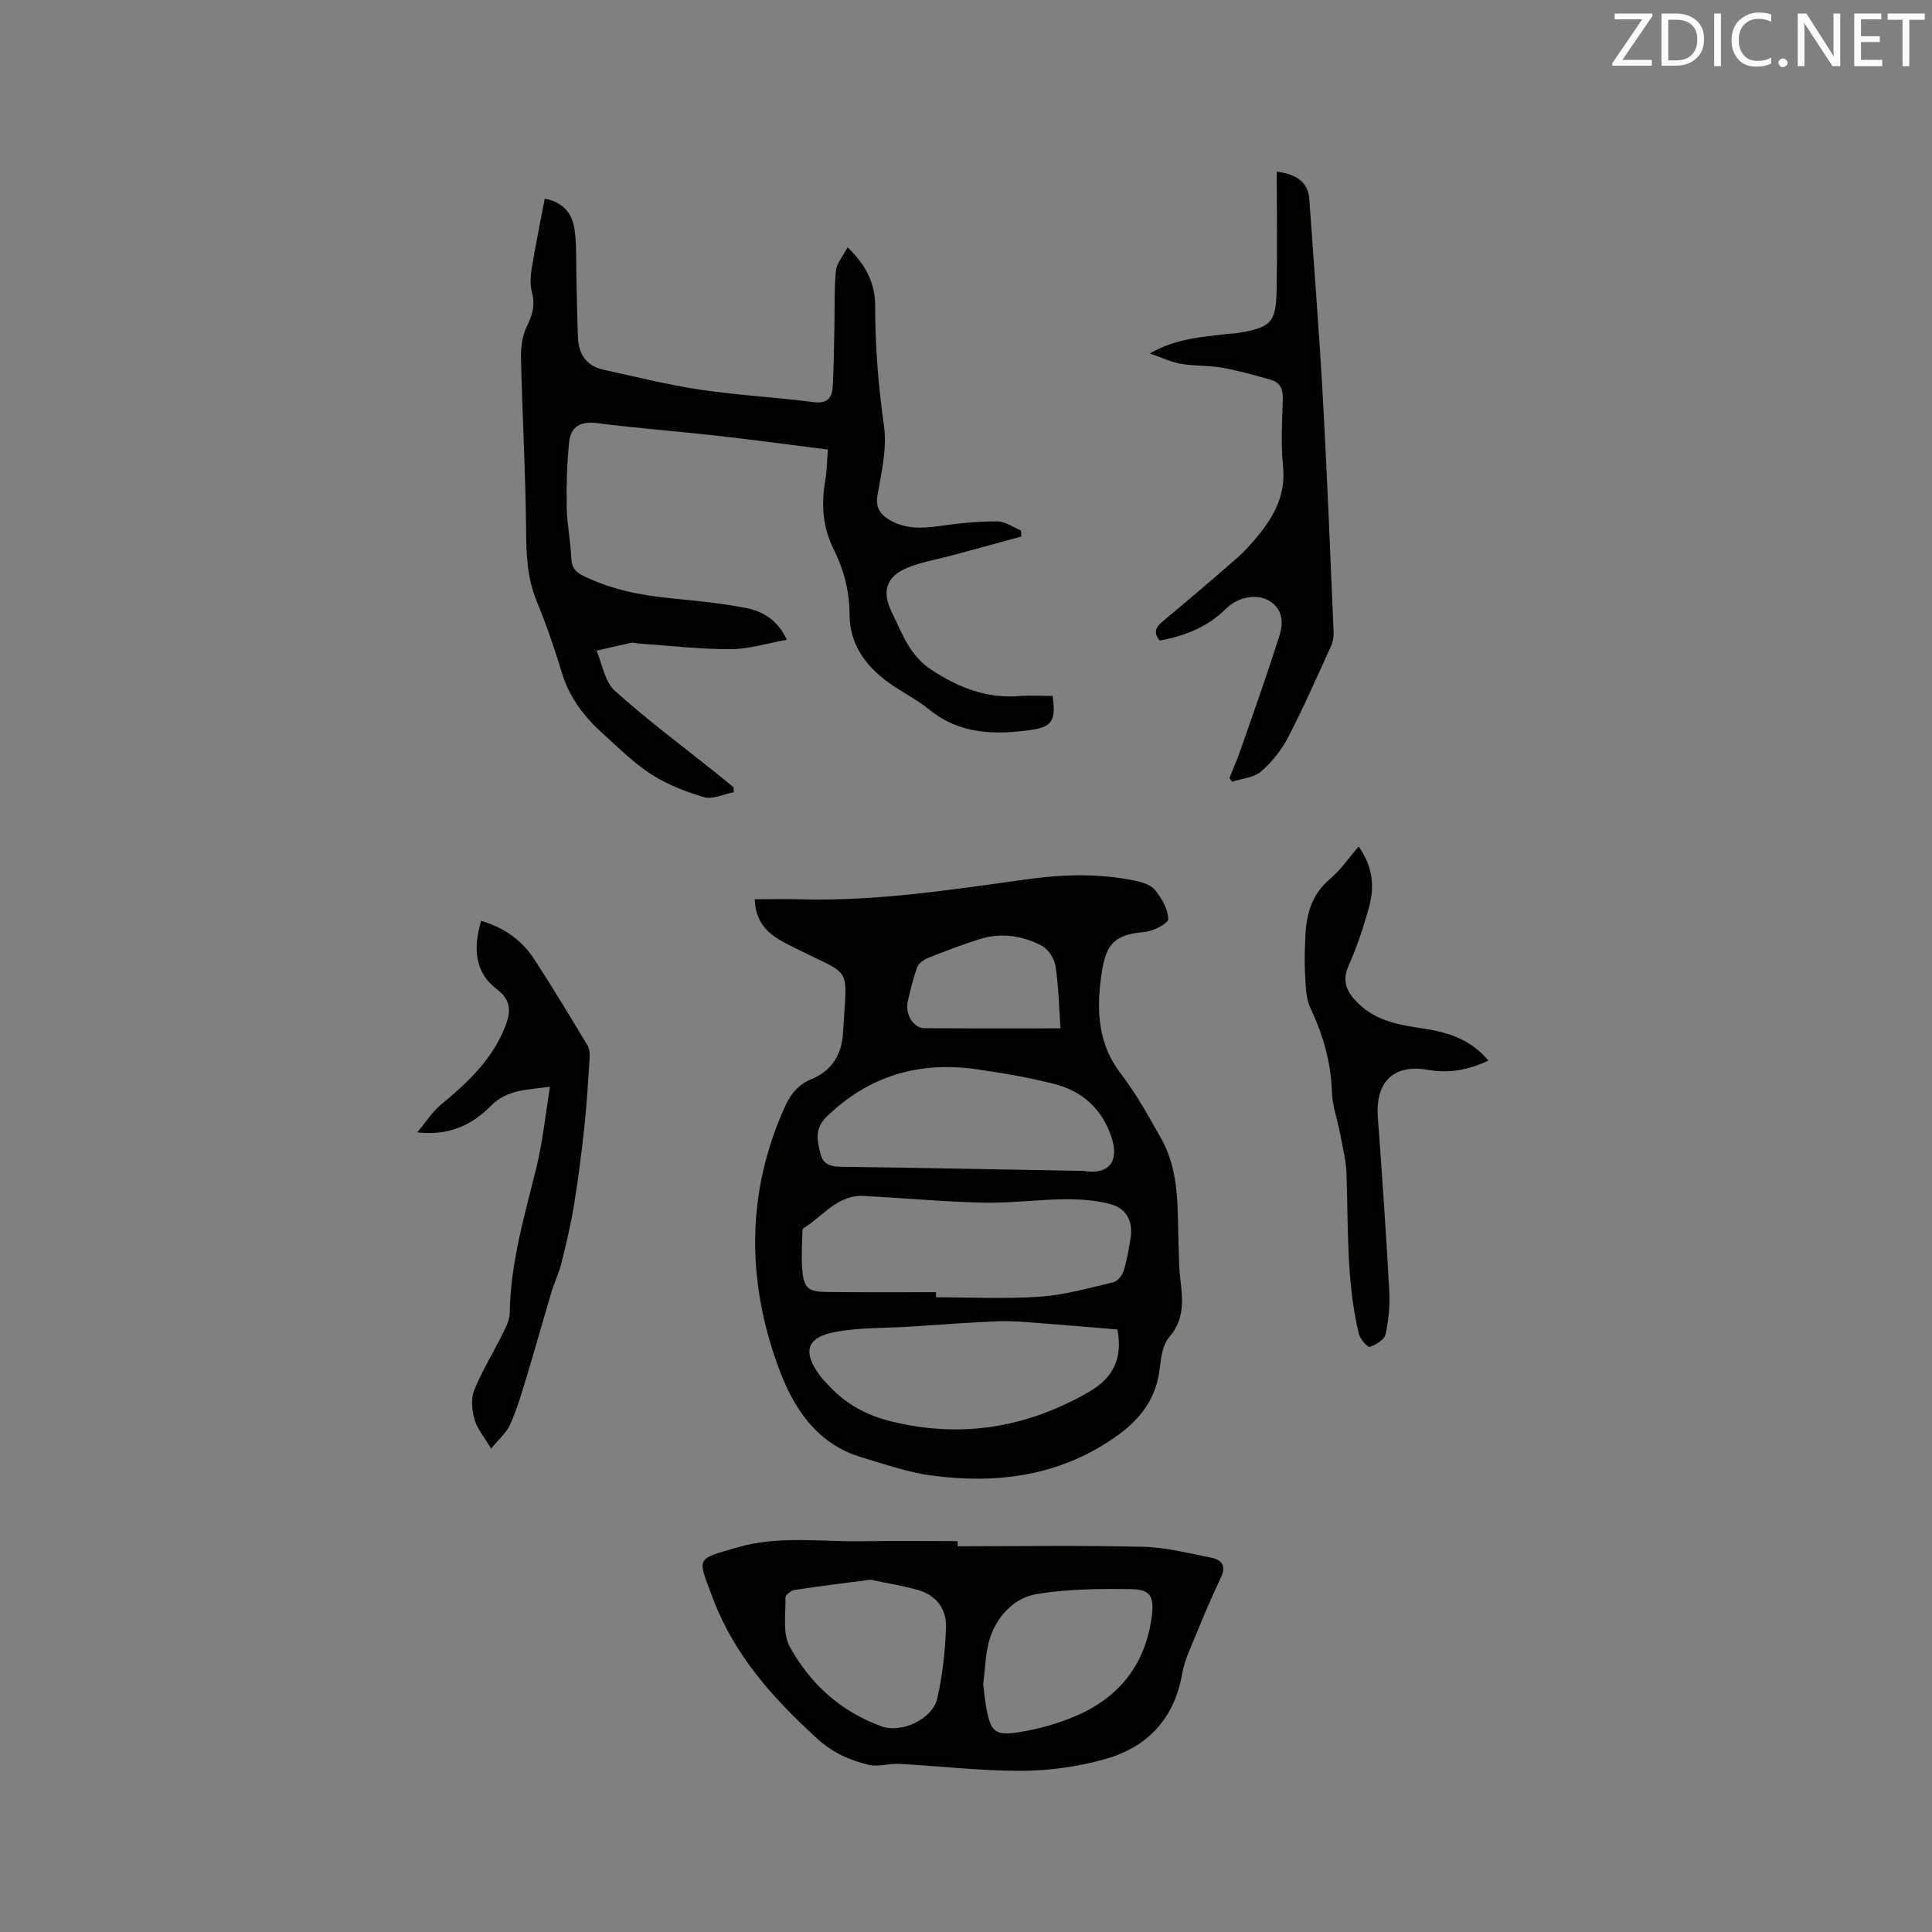 <svg enable-background="new 0 0 400 400" viewBox="0 0 400 400" xmlns="http://www.w3.org/2000/svg"><rect x="0" y="0" width="400" height="400" fill="#808080" stroke="none"/><path d="m156.26 186.18c3.38 0 6.43-.07 9.47.01 15.97.45 31.69-2.06 47.43-4.21 7.31-1 14.57-1.13 21.8.35 1.5.31 3.33.87 4.2 1.96 1.36 1.71 2.67 3.95 2.71 6 .02.89-3.1 2.51-4.89 2.66-6.69.57-8.13 2.85-9.01 9.34-.95 7-.64 13.84 4.05 19.96 3.21 4.18 5.8 8.87 8.39 13.48 3.92 6.96 3.33 14.74 3.61 22.34.08 2.22.07 4.46.34 6.66.53 4.31.96 8.37-2.32 12.15-1.38 1.59-1.67 4.33-1.95 6.61-.72 5.91-3.81 10.13-8.5 13.54-11.69 8.51-24.88 10.3-38.73 8.46-4.88-.65-9.64-2.33-14.39-3.74-9.51-2.83-14.29-10.35-17.39-18.9-6.5-17.93-6.55-35.87 1.34-53.53 1.19-2.67 2.74-4.75 5.69-5.95 4.04-1.65 6.16-5.01 6.42-9.44.84-14.52 2.13-11.55-9.85-17.61-3.95-2.02-8.16-3.77-8.42-10.14zm37.53 81.35v1.06c7.2 0 14.43.37 21.6-.13 5.1-.36 10.13-1.8 15.14-2.99.86-.2 1.81-1.42 2.11-2.37.67-2.1 1.01-4.32 1.4-6.51.62-3.48-.66-6.34-4.06-7.27-3.09-.85-6.43-1.05-9.66-1.02-5.6.05-11.2.83-16.78.7-8.25-.19-16.49-.98-24.74-1.39-5.42-.27-8.42 4.22-12.45 6.68-.24.15-.24.79-.24 1.2-.04 2.33-.2 4.67-.04 6.98.3 4.19 1.1 4.98 5.17 5.02 7.52.09 15.03.04 22.55.04zm37.56 7.73c-5.06-.42-10.21-.88-15.36-1.26-3.06-.23-6.13-.56-9.18-.45-6.22.23-12.43.74-18.64 1.13-5.06.32-10.2.15-15.14 1.07-6.15 1.13-6.96 4.17-3.13 9.25.44.59.99 1.1 1.49 1.65 3.57 3.96 7.89 6.35 13.15 7.64 14.57 3.57 28.07 1.3 40.96-6.14 5.06-2.93 6.96-6.97 5.85-12.89zm-7.1-32.84c5.33.9 7.55-1.94 5.87-6.97-1.93-5.8-5.97-9.52-11.75-11-5.31-1.36-10.75-2.29-16.17-3.07-11.93-1.71-22.38 1.34-31.14 9.91-2.45 2.4-1.85 4.89-1.2 7.56.65 2.66 2.65 2.7 4.92 2.73 16.49.22 32.98.55 49.47.84zm-4.69-29.51c-.32-4.55-.39-8.77-1.03-12.9-.24-1.55-1.5-3.5-2.85-4.21-4.01-2.1-8.43-2.76-12.87-1.36-3.62 1.14-7.18 2.51-10.71 3.91-.87.35-1.9 1.1-2.2 1.9-.84 2.26-1.38 4.64-1.94 6.99-.64 2.69 1.1 5.62 3.46 5.64 9.08.06 18.17.03 28.14.03z" fill="#010100"/><path d="m175.49 51.21c3.85 3.69 5.71 7.56 5.7 12.07-.01 8.39.67 16.66 1.84 24.99.64 4.58-.53 9.49-1.34 14.16-.46 2.62.51 4.03 2.46 5.2 3.3 1.97 6.82 1.78 10.47 1.26 3.93-.56 7.92-.95 11.88-.95 1.63 0 3.25 1.23 4.88 1.9.03.41.05.83.08 1.24-4.68 1.28-9.37 2.57-14.05 3.84-3.16.85-6.44 1.38-9.46 2.59-4.41 1.76-5.45 4.91-3.35 9.16 2.16 4.39 3.65 9.01 8.27 12.03 5.65 3.68 11.38 5.94 18.15 5.41 2.3-.18 4.63-.03 6.91-.03.69 5.01.02 6.41-4.5 7.05-7.44 1.05-14.74.92-21.07-4.24-2.61-2.13-5.72-3.64-8.46-5.62-4.77-3.46-8-7.99-8.01-14.07-.01-4.8-1.18-9.23-3.27-13.43-2.27-4.57-2.64-9.25-1.77-14.18.34-1.95.35-3.97.56-6.51-7.87-.99-15.5-2.03-23.14-2.89-8.21-.92-16.46-1.53-24.65-2.59-3.44-.44-5.46.73-5.79 3.95-.45 4.48-.58 9.02-.5 13.53.06 3.48.81 6.95.94 10.44.07 1.88.81 2.87 2.37 3.64 5.79 2.86 11.97 4.1 18.35 4.72 5.15.51 10.33.99 15.4 1.99 3.43.67 6.56 2.37 8.52 6.59-4.12.73-7.91 1.95-11.71 1.95-6.33.01-12.66-.74-18.98-1.18-.53-.04-1.08-.25-1.57-.14-2.39.5-4.77 1.08-7.15 1.63 1.22 2.82 1.72 6.44 3.8 8.3 6.76 6.09 14.1 11.54 21.22 17.23 1.13.91 2.25 1.84 3.38 2.76 0 .34 0 .68-.01 1.02-2.06.39-4.33 1.53-6.13 1.01-3.8-1.09-7.63-2.62-10.95-4.75-3.62-2.33-6.74-5.47-9.97-8.38-3.82-3.44-6.9-7.37-8.45-12.44-1.54-5.06-3.24-10.09-5.26-14.97-1.91-4.63-2.16-9.32-2.2-14.25-.1-12.06-.79-24.12-1.07-36.18-.05-2.21.3-4.65 1.26-6.59 1.14-2.31 1.69-4.35 1.02-6.9-.41-1.56-.33-3.34-.07-4.95.79-4.8 1.78-9.57 2.71-14.49 3.63.63 5.63 2.92 6.13 6.11.52 3.31.34 6.73.43 10.1.12 4.22.13 8.45.33 12.67.16 3.42 1.84 5.79 5.32 6.54 6.61 1.43 13.19 3.11 19.87 4.1 7.85 1.17 15.8 1.59 23.67 2.6 2.8.36 3.73-.91 3.87-3.17.23-4.01.26-8.02.35-12.04.09-4.01-.06-8.04.32-12.01.15-1.55 1.46-3 2.42-4.83z" fill="#010100"/><path d="m198.27 320.14c12.81 0 25.62-.2 38.43.11 4.7.11 9.38 1.34 14.04 2.24 2.2.43 3.2 1.68 2.03 4.14-1.86 3.89-3.54 7.86-5.17 11.85-1.08 2.63-2.36 5.27-2.84 8.03-1.63 9.4-7.26 15.28-16.09 17.73-5.52 1.54-11.42 2.37-17.15 2.39-8.45.03-16.9-.98-25.35-1.44-2.09-.11-4.31.67-6.27.21-3.99-.94-7.6-2.57-10.82-5.53-9.06-8.32-17.05-17.15-21.5-29.01-3.21-8.54-3.69-7.95 5.14-10.5 8.61-2.49 17.23-1.12 25.85-1.26 6.56-.11 13.12-.02 19.69-.02.01.35.01.71.01 1.06zm5.29 28.55c.23 1.8.36 3.38.65 4.93.9 4.89 1.77 5.81 6.77 5.01 4.02-.64 8.07-1.77 11.81-3.38 9-3.87 14.39-10.73 15.67-20.61.52-4.04-.23-5.58-4.28-5.63-6.52-.08-13.15-.04-19.55 1.02-4.55.76-8.02 4.39-9.57 8.83-1.09 3.15-1.05 6.67-1.5 9.83zm-23.35-21.63c-5.43.71-10.57 1.33-15.69 2.12-.73.11-1.91 1.05-1.9 1.58.07 3.42-.62 7.41.88 10.15 4.2 7.69 10.58 13.45 19 16.51 4.17 1.51 10.6-1.5 11.57-5.83 1.08-4.81 1.63-9.8 1.79-14.73.12-3.82-2.11-6.67-5.94-7.71-3.24-.89-6.58-1.43-9.71-2.09z" fill="#010100"/><path d="m238.05 73.18c5.58-3.17 10.78-3.38 15.87-4.02.84-.11 1.7-.1 2.53-.24 6.71-1.14 7.74-2.15 7.86-8.89.15-8.14.03-16.27.03-24.51 4.51.62 6.51 2.47 6.74 5.72.95 13.7 2.04 27.4 2.8 41.11.9 16.08 1.52 32.17 2.22 48.26.04 1.01-.07 2.14-.48 3.05-2.89 6.36-5.7 12.76-8.91 18.95-1.37 2.65-3.36 5.17-5.61 7.11-1.5 1.29-3.97 1.46-6 2.13-.19-.26-.38-.51-.56-.77.76-1.89 1.59-3.76 2.26-5.68 2.74-7.88 5.54-15.75 8.07-23.7.89-2.8.77-5.79-2.39-7.47-2.57-1.37-6.36-.5-8.66 1.8-3.81 3.82-8.55 5.64-13.71 6.59-1.46-1.76-.75-2.84.69-4.03 5.13-4.27 10.21-8.6 15.24-12.99 1.59-1.39 3.01-2.99 4.36-4.62 3.45-4.18 5.84-8.63 5.24-14.45-.47-4.62-.19-9.32-.05-13.98.06-2-.59-3.37-2.42-3.9-3.33-.96-6.69-1.9-10.1-2.51-2.8-.5-5.72-.33-8.53-.81-1.95-.31-3.81-1.23-6.49-2.15z" fill="#010100"/><path d="m99.62 190.65c4.74 1.39 8.41 4 10.97 7.92 3.82 5.85 7.42 11.84 11.02 17.82.44.73.53 1.79.47 2.68-.3 4.73-.59 9.47-1.09 14.18-.59 5.44-1.27 10.88-2.16 16.28-.66 4.06-1.63 8.08-2.62 12.08-.5 2.02-1.45 3.92-2.04 5.91-1.81 6.06-3.5 12.16-5.34 18.21-.95 3.12-1.88 6.28-3.23 9.23-.79 1.72-2.39 3.08-3.92 4.96-1.42-2.4-2.88-4.09-3.44-6.05-.54-1.88-.77-4.27-.07-6.01 1.6-3.99 3.9-7.69 5.81-11.56.69-1.4 1.53-2.94 1.55-4.42.14-10.4 3.09-20.24 5.54-30.21 1.3-5.29 1.83-10.78 2.8-16.67-4.83.67-8.85.54-12.23 3.95-3.78 3.81-8.48 6.27-15.25 5.49 1.87-2.22 3.12-4.25 4.86-5.69 5.59-4.64 10.84-9.51 13.46-16.53 1.05-2.81 1.16-5.13-1.84-7.41-4.6-3.46-4.94-8.54-3.25-14.16z" fill="#010100"/><path d="m308.16 219.59c-4.26 1.98-8.24 2.66-12.47 1.92-7.15-1.27-10.96 2.43-10.42 9.81.87 11.94 1.7 23.88 2.36 35.83.17 3.03-.12 6.16-.77 9.12-.24 1.11-1.99 2.16-3.27 2.6-.42.14-1.99-1.61-2.25-2.68-2.63-10.91-2.17-22.08-2.56-33.18-.09-2.7-.78-5.38-1.28-8.06-.56-3-1.65-5.97-1.75-8.98-.2-6.17-1.86-11.79-4.47-17.34-1-2.13-.94-4.81-1.09-7.26-.15-2.53-.03-5.08.08-7.62.2-4.57 1.35-8.65 5.12-11.8 2.15-1.8 3.78-4.24 5.91-6.69 3.19 4.6 3.22 8.68 2.1 12.72-1.13 4.07-2.48 8.11-4.19 11.96-1.51 3.38-.24 5.6 2.01 7.81 3.72 3.65 8.51 4.46 13.35 5.18 5.12.76 9.89 2.2 13.59 6.66z" fill="#010100"/><g fill="#fbfafc"><path d="m342.2 3.2-6.3 9.2h6.1v1.2h-8.2v-.5l6.2-9.1h-5.7v-1.2h7.8v.4z"/><path d="m344 13.7v-10.9h3.1c1.6 0 3 .5 4.1 1.4 1.1 1 1.6 2.2 1.6 3.9s-.5 3-1.6 4-2.5 1.5-4.2 1.5h-3zm1.4-9.6v8.4h1.6c1.4 0 2.5-.4 3.2-1.1.8-.8 1.2-1.8 1.2-3.2s-.4-2.4-1.2-3.1-1.8-1-3.1-1z"/><path d="m356.3 2.8v10.9h-1.4v-10.9z"/><path d="m366.6 13.2c-.8.4-1.8.6-3 .6-1.6 0-2.8-.5-3.7-1.5s-1.4-2.3-1.4-3.9c0-1.7.5-3.2 1.6-4.2s2.4-1.6 4-1.6c1 0 1.9.1 2.6.4v1.5c-.8-.4-1.6-.6-2.6-.6-1.2 0-2.2.4-3 1.2s-1.1 1.9-1.1 3.3c0 1.3.4 2.3 1.1 3.1s1.6 1.1 2.8 1.1c1.1 0 2-.2 2.8-.7v1.3z"/><path d="m368.2 13c0-.3.1-.5.3-.6.2-.2.4-.3.6-.3.3 0 .5.1.7.3s.3.4.3.6-.1.5-.3.6c-.2.2-.4.3-.7.3s-.5-.1-.6-.3c-.2-.2-.3-.4-.3-.6z"/><path d="m381.1 13.7h-1.7l-5.5-8.4c-.2-.2-.3-.5-.4-.7 0 .2.1.8.1 1.5v7.6h-1.4v-10.9h1.8l5.3 8.3c.3.4.4.6.4.8 0-.3-.1-.8-.1-1.6v-7.5h1.4v10.9z"/><path d="m389.7 13.7h-5.8v-10.9h5.6v1.2h-4.2v3.5h3.9v1.2h-3.9v3.7h4.4z"/><path d="m398.4 4.1h-3.1v9.6h-1.4v-9.6h-3.1v-1.3h7.7v1.3z"/></g></svg>